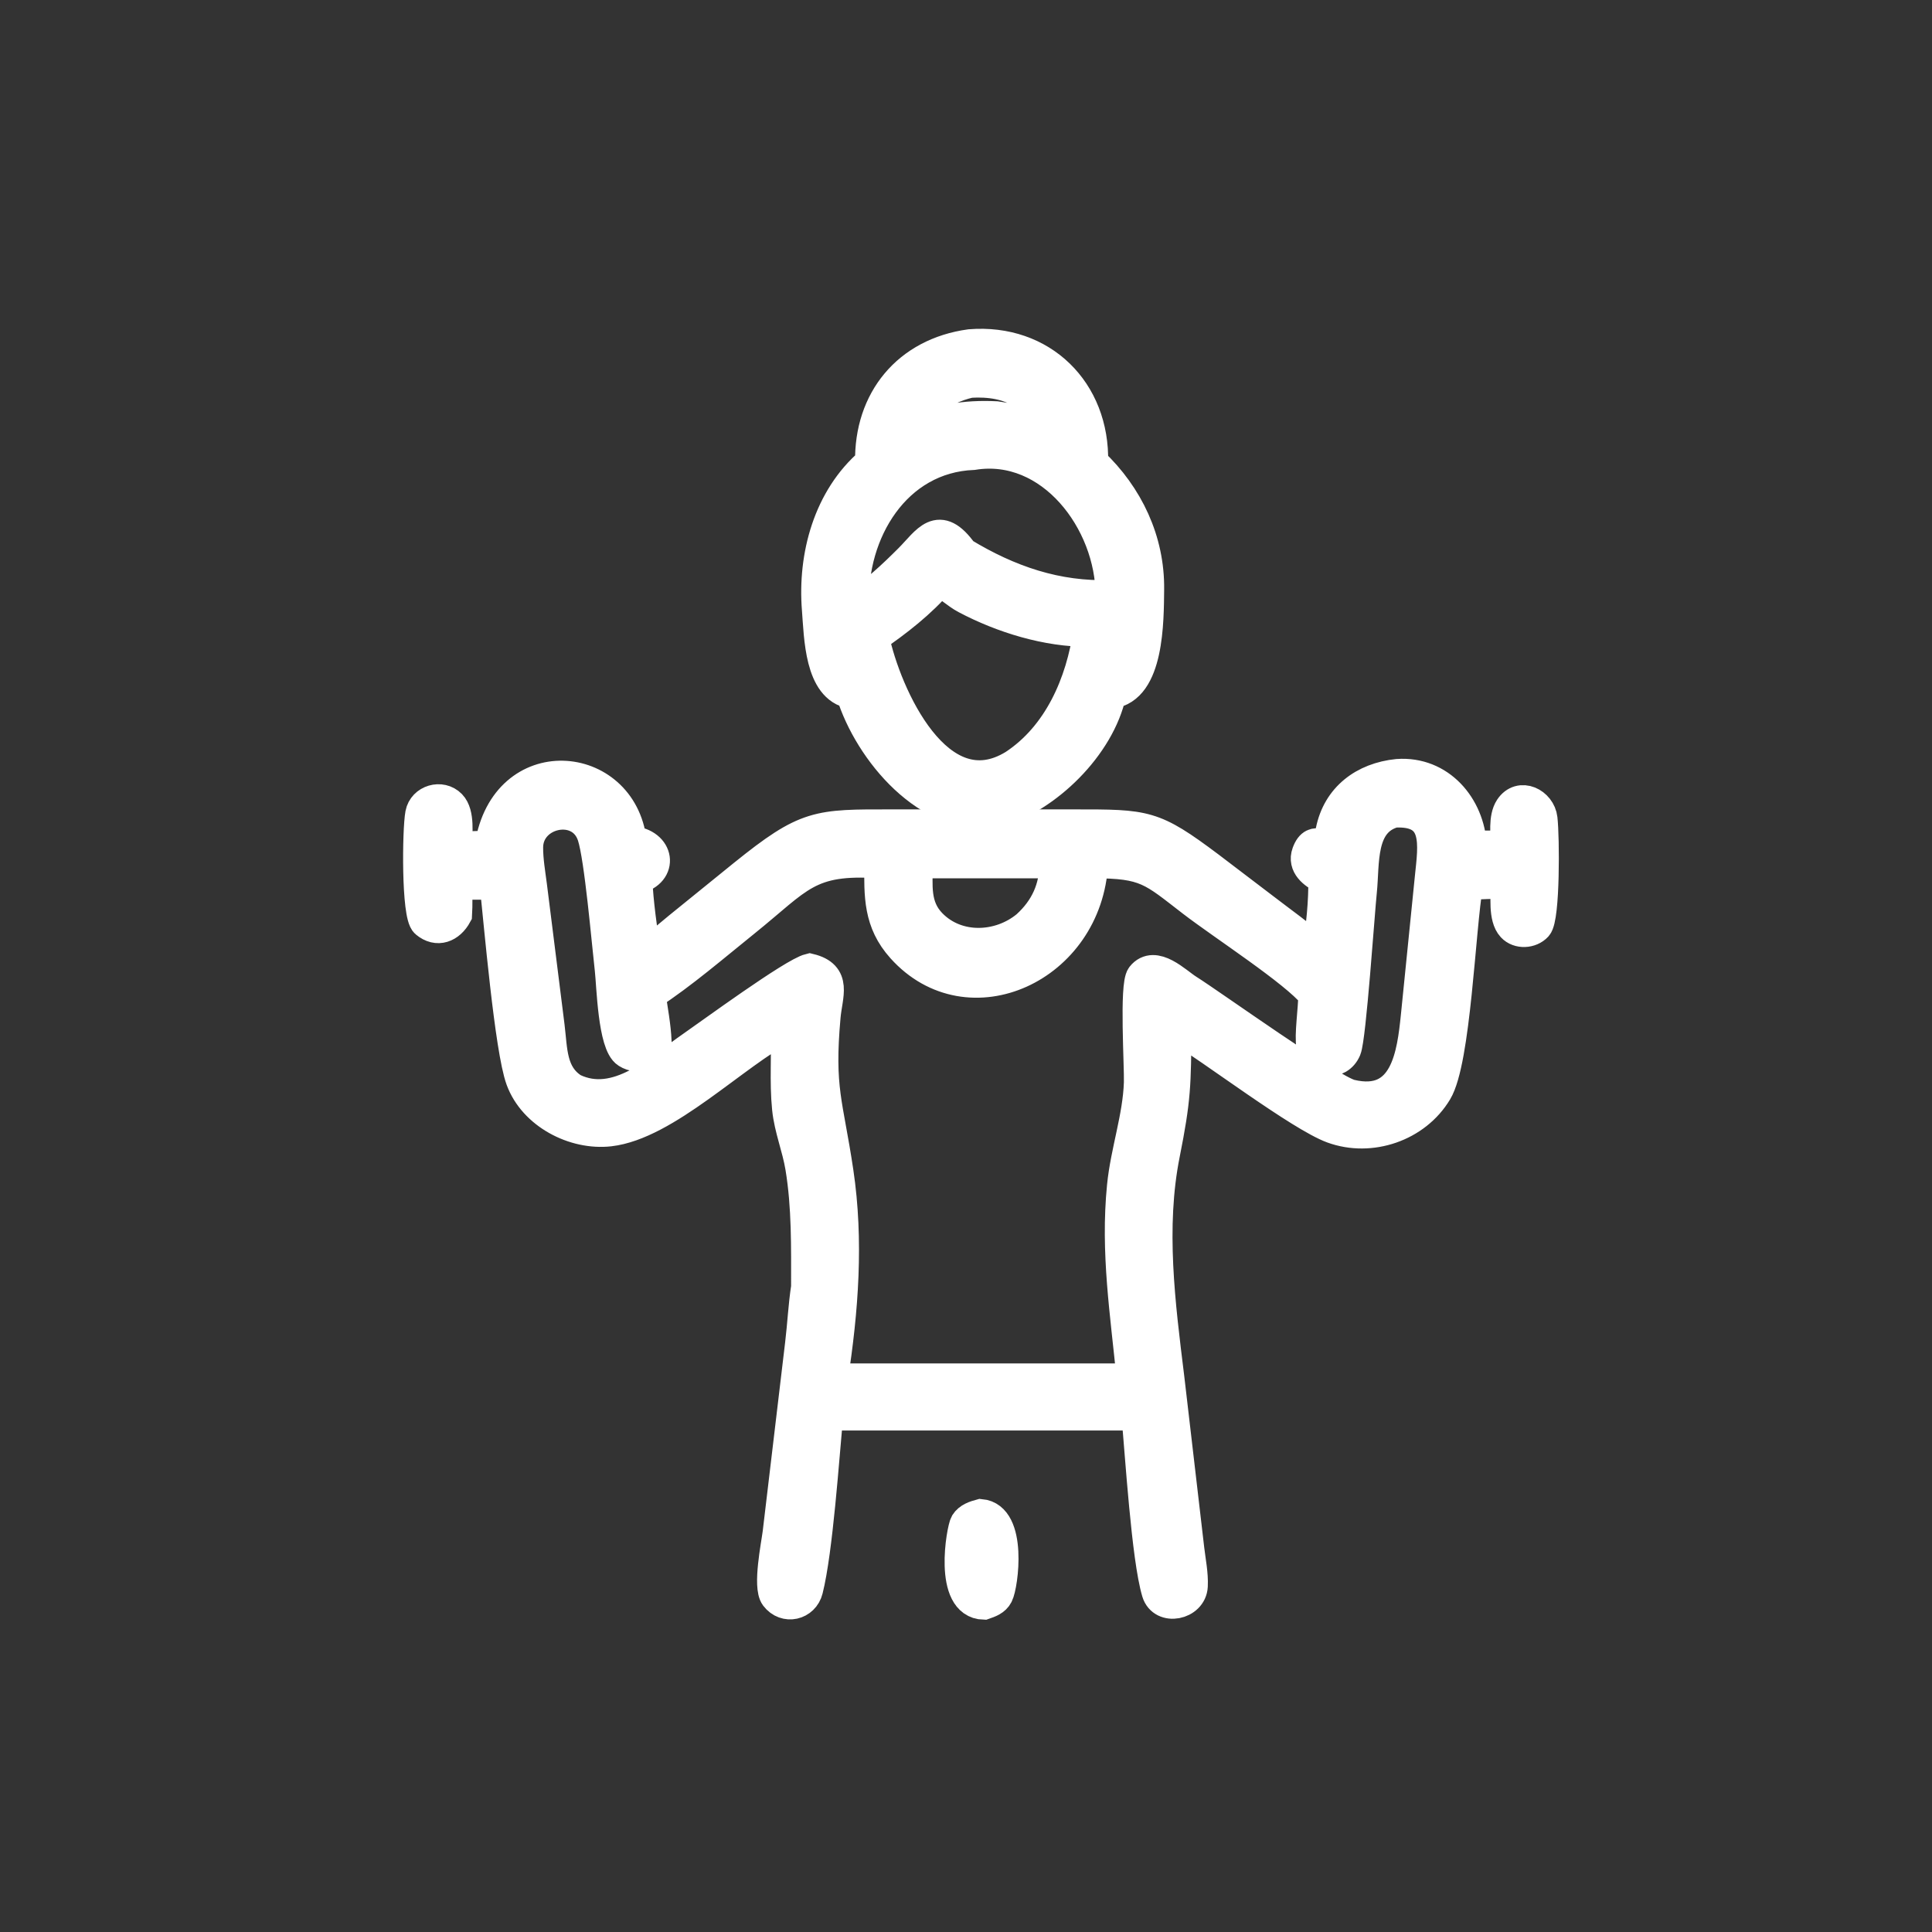 <?xml version="1.0" encoding="UTF-8"?> <svg xmlns="http://www.w3.org/2000/svg" width="32" height="32" viewBox="0 0 32 32" fill="none"><rect x="0" y="0" width="32" height="32" fill="#333333" stroke="none"/><path d="M14.418 7.657C14.399 6.624 15.034 5.85 16.066 5.708C17.259 5.612 18.128 6.478 18.099 7.657C18.685 8.212 19.036 8.952 19.027 9.762C19.021 10.28 19.029 11.408 18.401 11.483C18.216 12.356 17.332 13.219 16.501 13.453C15.38 13.628 14.396 12.437 14.101 11.483C13.58 11.392 13.573 10.553 13.537 10.093C13.466 9.208 13.724 8.251 14.418 7.657ZM16.066 6.334C15.566 6.45 15.249 6.729 15.078 7.199C15.523 6.944 15.991 6.876 16.501 6.901C16.855 6.948 17.147 7.056 17.471 7.199C17.202 6.551 16.745 6.293 16.066 6.334ZM16.12 7.529C14.833 7.58 14.095 8.817 14.14 10.02L14.14 10.033C14.476 9.83 14.787 9.535 15.064 9.258C15.358 8.963 15.545 8.593 15.946 9.156C16.706 9.617 17.502 9.894 18.401 9.862C18.401 8.639 17.408 7.323 16.12 7.529ZM15.558 9.628C15.262 9.978 14.851 10.299 14.472 10.556C14.674 11.521 15.544 13.439 16.794 12.67C17.537 12.181 17.91 11.312 18.032 10.458C17.346 10.463 16.6 10.233 15.996 9.913C15.845 9.834 15.71 9.696 15.558 9.628Z" fill="white" stroke="white" stroke-width="0.51"></path><path d="M21.925 14.551C21.758 14.473 21.577 14.332 21.651 14.129C21.776 13.787 21.963 14.179 22.045 13.766C22.156 13.206 22.591 12.883 23.148 12.826C23.848 12.776 24.336 13.354 24.372 14.012H24.948C24.945 13.825 24.904 13.548 25.01 13.386C25.178 13.13 25.513 13.301 25.542 13.562C25.577 13.867 25.585 15.199 25.457 15.34C25.354 15.453 25.151 15.465 25.045 15.35C24.903 15.197 24.948 14.842 24.948 14.647C24.747 14.619 24.515 14.646 24.31 14.647C24.181 15.383 24.108 17.565 23.799 18.079C23.452 18.658 22.703 18.913 22.073 18.684C21.538 18.489 20.08 17.379 19.479 17.013C19.473 17.968 19.471 18.2 19.289 19.113C19.046 20.33 19.211 21.601 19.361 22.817L19.692 25.657C19.715 25.855 19.76 26.07 19.75 26.269C19.736 26.579 19.256 26.676 19.165 26.372C18.994 25.8 18.89 24.079 18.829 23.439H13.711C13.645 24.145 13.541 25.68 13.377 26.332C13.315 26.581 13.008 26.656 12.845 26.442C12.721 26.278 12.861 25.59 12.886 25.392L13.258 22.259C13.296 21.945 13.31 21.63 13.358 21.318C13.358 20.657 13.37 19.99 13.262 19.336C13.208 19.007 13.077 18.695 13.043 18.363C12.997 17.913 13.039 17.463 13.017 17.013C12.164 17.456 11.028 18.627 10.096 18.733C9.511 18.799 8.839 18.45 8.631 17.88C8.446 17.375 8.267 15.262 8.199 14.647H7.564C7.569 14.814 7.574 14.981 7.564 15.149C7.45 15.359 7.243 15.444 7.051 15.282C6.901 15.156 6.917 13.746 6.967 13.48C7.01 13.251 7.307 13.165 7.468 13.33C7.613 13.479 7.565 13.816 7.564 14.012C7.739 14.035 7.941 14.014 8.118 14.012C8.373 12.395 10.291 12.569 10.456 13.935C10.92 13.974 10.983 14.448 10.549 14.551C10.567 14.971 10.632 15.389 10.689 15.805C10.88 15.67 11.061 15.508 11.242 15.361L12.314 14.492C13.361 13.648 13.535 13.66 14.774 13.661L17.794 13.661C18.985 13.661 19.096 13.657 20.027 14.355L20.935 15.046C21.231 15.274 21.538 15.491 21.821 15.736C21.89 15.355 21.929 14.938 21.925 14.551ZM23.092 13.453C22.517 13.612 22.6 14.294 22.55 14.769C22.515 15.098 22.374 17.184 22.292 17.381C22.176 17.661 21.79 17.619 21.727 17.329C21.69 17.158 21.76 16.701 21.758 16.474C21.449 16.091 20.254 15.321 19.749 14.932C19.089 14.424 18.988 14.289 18.099 14.293C18.011 16.028 16.045 16.933 14.939 15.702C14.552 15.271 14.567 14.839 14.57 14.293C13.377 14.213 13.238 14.539 12.333 15.267C11.848 15.657 11.288 16.139 10.77 16.474C10.807 16.73 10.857 16.991 10.869 17.25C10.771 17.436 10.589 17.566 10.385 17.438C10.157 17.295 10.136 16.318 10.106 16.057C10.055 15.614 9.935 14.208 9.816 13.844C9.623 13.256 8.743 13.444 8.741 14.036C8.74 14.244 8.778 14.464 8.805 14.671L9.097 16.997C9.146 17.389 9.124 17.797 9.494 18.032C10.219 18.38 10.907 17.716 11.468 17.328C11.751 17.133 13.136 16.116 13.411 16.049C13.861 16.158 13.7 16.48 13.668 16.835C13.559 18.048 13.71 18.262 13.881 19.41C14.051 20.55 13.964 21.705 13.788 22.838H18.75C18.645 21.754 18.481 20.744 18.59 19.647C18.647 19.071 18.851 18.509 18.87 17.932C18.879 17.662 18.794 16.317 18.91 16.17C19.124 15.9 19.486 16.272 19.673 16.39C20.081 16.647 22.035 18.053 22.372 18.134C23.287 18.352 23.393 17.454 23.457 16.831L23.688 14.541C23.744 13.992 23.849 13.412 23.092 13.453ZM15.406 14.293H15.196C15.193 14.666 15.142 15.014 15.427 15.305C15.853 15.74 16.554 15.71 17.006 15.335C17.317 15.053 17.473 14.709 17.471 14.293H15.406Z" fill="white" stroke="white" stroke-width="0.51"></path><path d="M16.296 26.572C15.709 26.557 15.933 25.324 15.99 25.231C16.045 25.142 16.149 25.11 16.244 25.084C16.763 25.13 16.612 26.252 16.527 26.418C16.481 26.509 16.385 26.541 16.296 26.572Z" fill="white" stroke="white" stroke-width="0.51"></path></svg> 